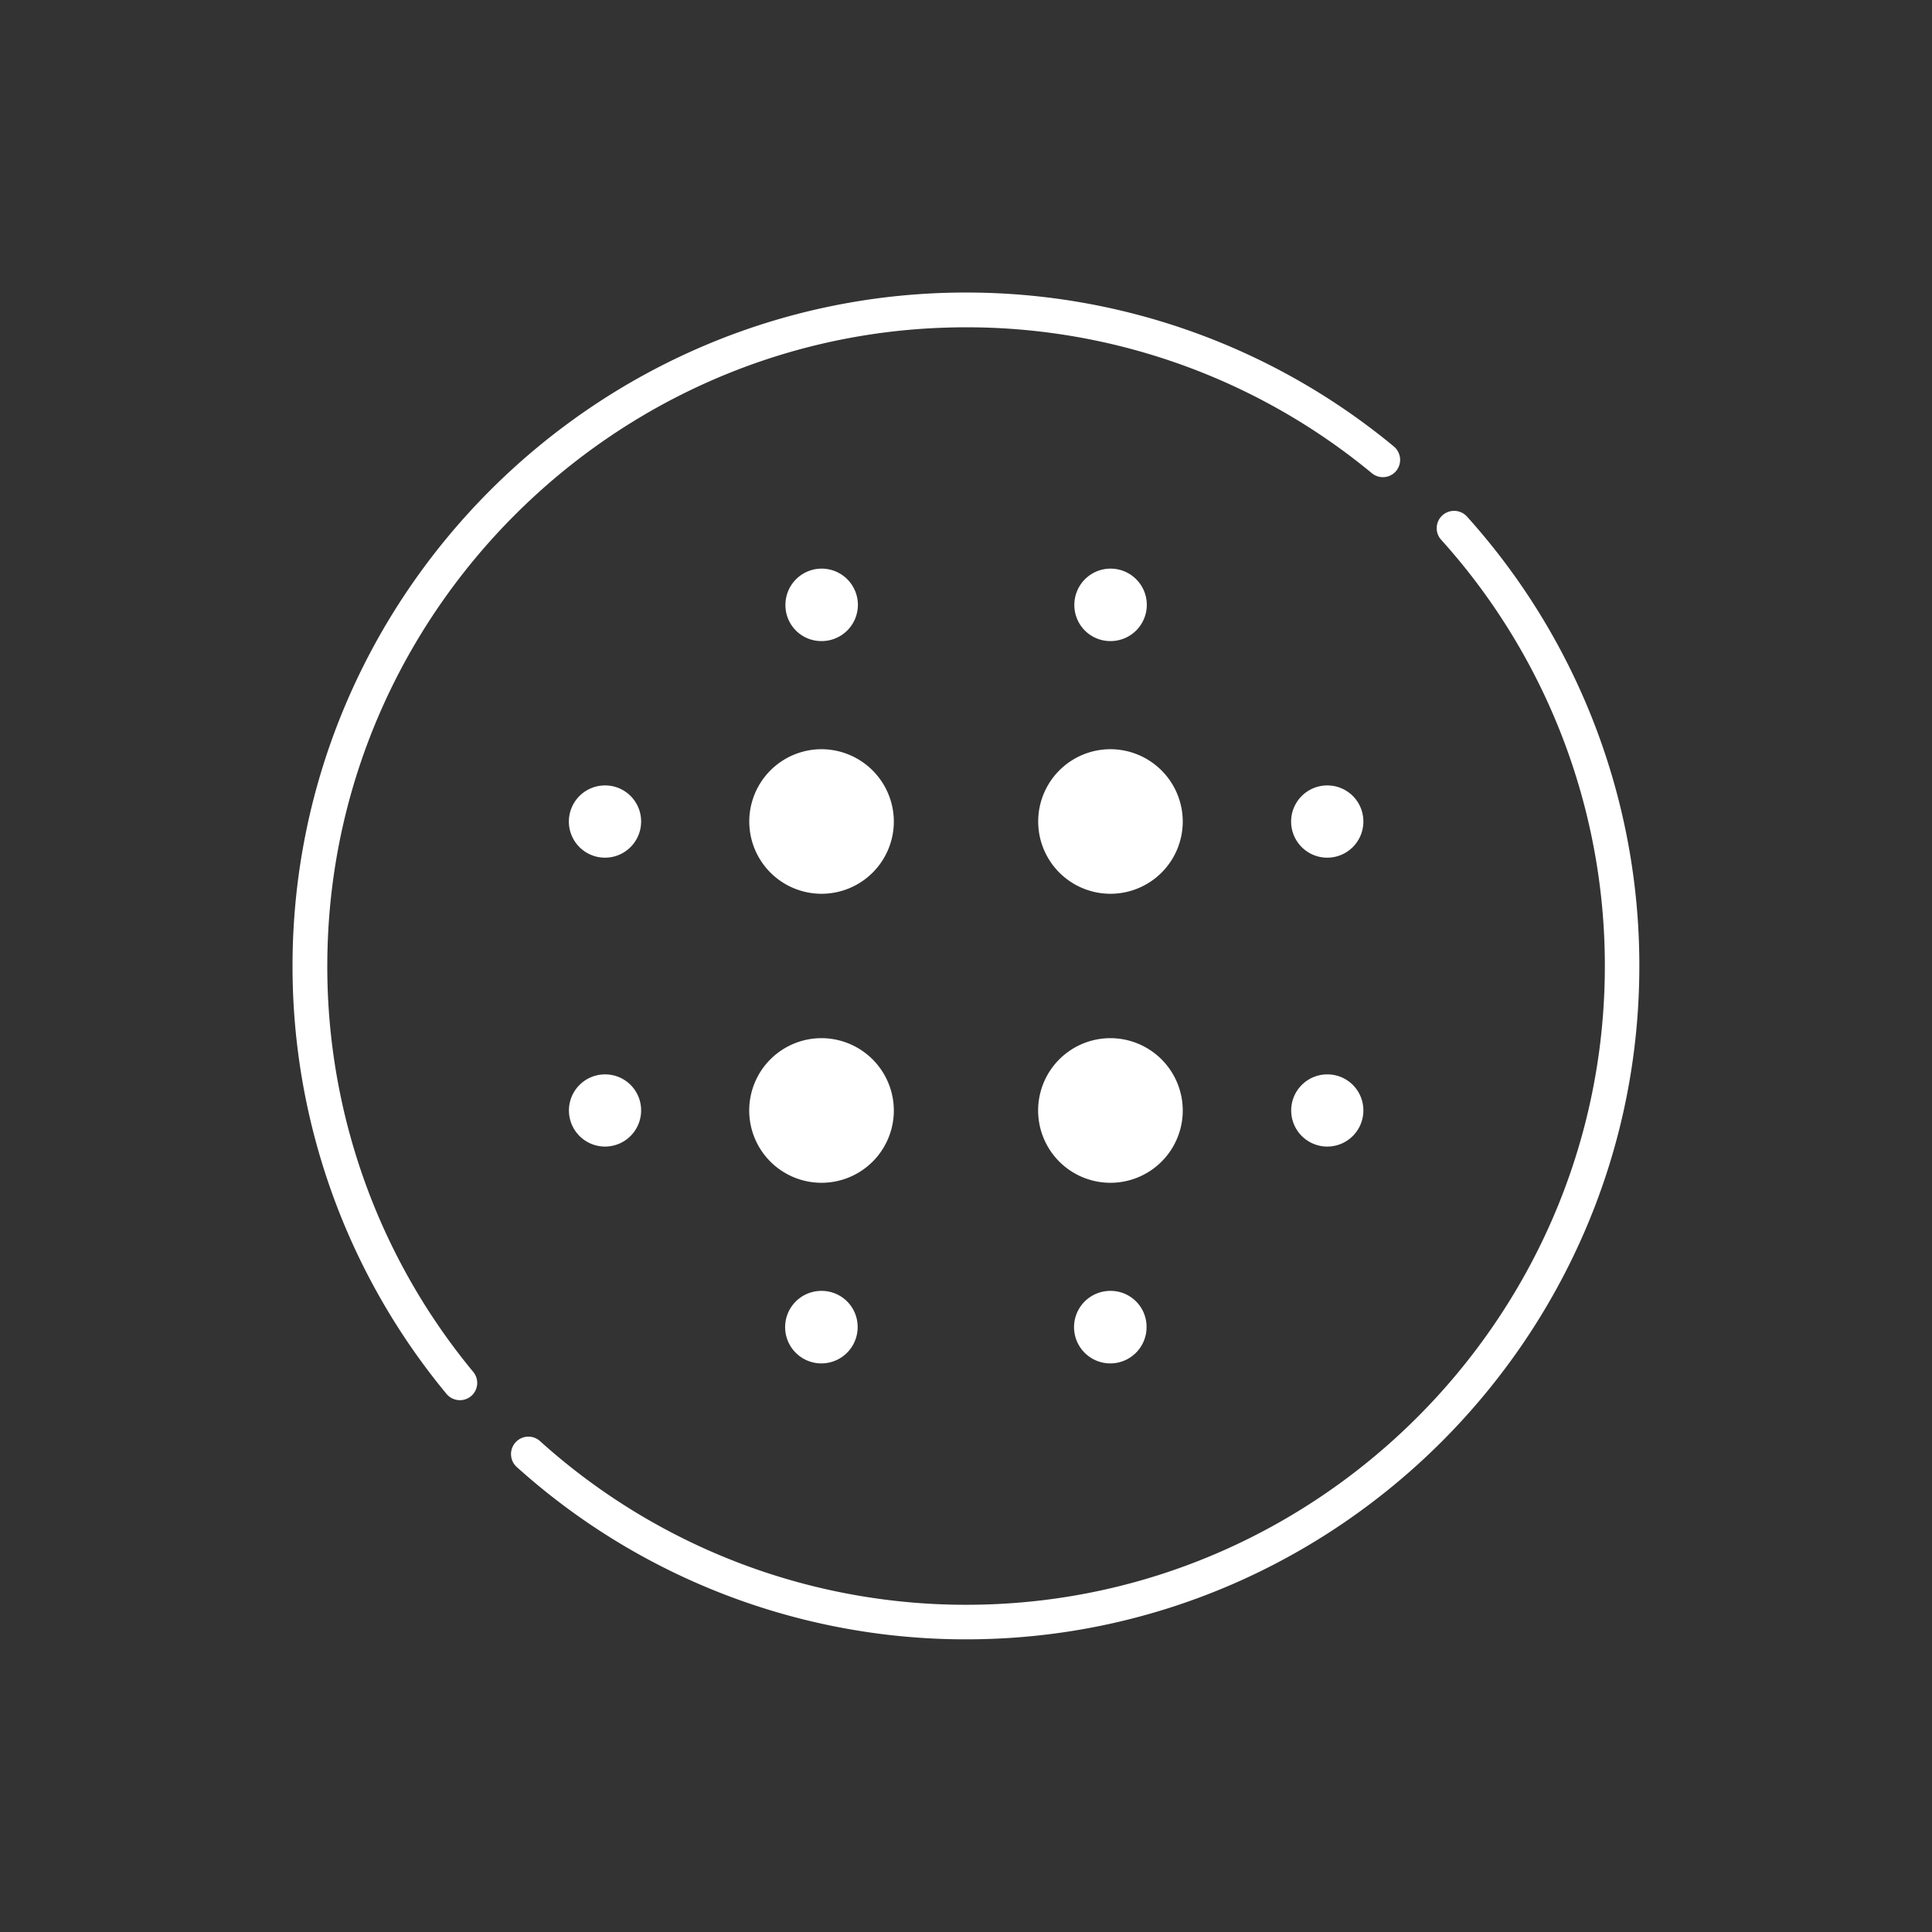 <svg id="pictos_white" data-name="pictos white" xmlns="http://www.w3.org/2000/svg" viewBox="0 0 566.93 566.93"><rect x="0" y="0" width="566.93" height="566.93" fill="#333333" stroke="none"/><defs><style>.cls-1{fill:#fff;}</style></defs><title>white</title><path class="cls-1" d="M241.11,219.85a21.21,21.21,0,1,0,21.18,21.24A21.27,21.27,0,0,0,241.11,219.85Z"/><path class="cls-1" d="M241.11,304.64a21.22,21.22,0,1,0,21.18,21.18A21.27,21.27,0,0,0,241.11,304.64Z"/><path class="cls-1" d="M177.49,230.48a10.6,10.6,0,1,0,10.64,10.63A10.55,10.55,0,0,0,177.49,230.48Z"/><path class="cls-1" d="M241.11,378.8a10.64,10.64,0,1,0,10.56,10.64A10.56,10.56,0,0,0,241.11,378.8Z"/><path class="cls-1" d="M177.49,315.27a10.59,10.59,0,1,0,10.64,10.55A10.54,10.54,0,0,0,177.49,315.27Z"/><path class="cls-1" d="M241.11,188.12a10.63,10.63,0,1,0-10.63-10.63A10.53,10.53,0,0,0,241.11,188.12Z"/><path class="cls-1" d="M325.82,219.85a21.21,21.21,0,1,0,21.25,21.24A21.26,21.26,0,0,0,325.82,219.85Z"/><path class="cls-1" d="M325.82,188.12a10.63,10.63,0,1,0-10.56-10.63A10.55,10.55,0,0,0,325.82,188.12Z"/><path class="cls-1" d="M389.44,315.27a10.59,10.59,0,1,0,10.63,10.55A10.55,10.55,0,0,0,389.44,315.27Z"/><path class="cls-1" d="M389.44,230.48a10.6,10.6,0,1,0,10.63,10.63A10.56,10.56,0,0,0,389.44,230.48Z"/><path class="cls-1" d="M325.82,378.8a10.64,10.64,0,1,0,10.63,10.64A10.54,10.54,0,0,0,325.82,378.8Z"/><path class="cls-1" d="M325.82,304.64a21.22,21.22,0,1,0,21.25,21.18A21.25,21.25,0,0,0,325.82,304.64Z"/><path class="cls-1" d="M138.89,402.6A186.55,186.55,0,0,1,96.12,278.22c2.71-98.91,83.17-179.38,182.08-182.1a186.6,186.6,0,0,1,124.4,42.77,5.08,5.08,0,0,0,6.8-.37h0A5.12,5.12,0,0,0,409,131,196.72,196.72,0,0,0,283.47,85.84c-108.78,0-197.63,88.85-197.63,197.63A196.72,196.72,0,0,0,131,409a5.12,5.12,0,0,0,7.56.39h0A5.08,5.08,0,0,0,138.89,402.6Z"/><path class="cls-1" d="M423.11,151.37h0a5.07,5.07,0,0,0-.23,7,186.63,186.63,0,0,1,48,129.44c-2.25,99.69-83.36,180.8-183,183.05a186.63,186.63,0,0,1-129.44-48,5.07,5.07,0,0,0-7,.23h0a5.11,5.11,0,0,0,.24,7.43A196.88,196.88,0,0,0,287.89,481C393.11,478.73,478.73,393.1,481,287.88a196.83,196.83,0,0,0-50.5-136.27A5.11,5.11,0,0,0,423.11,151.37Z"/></svg>